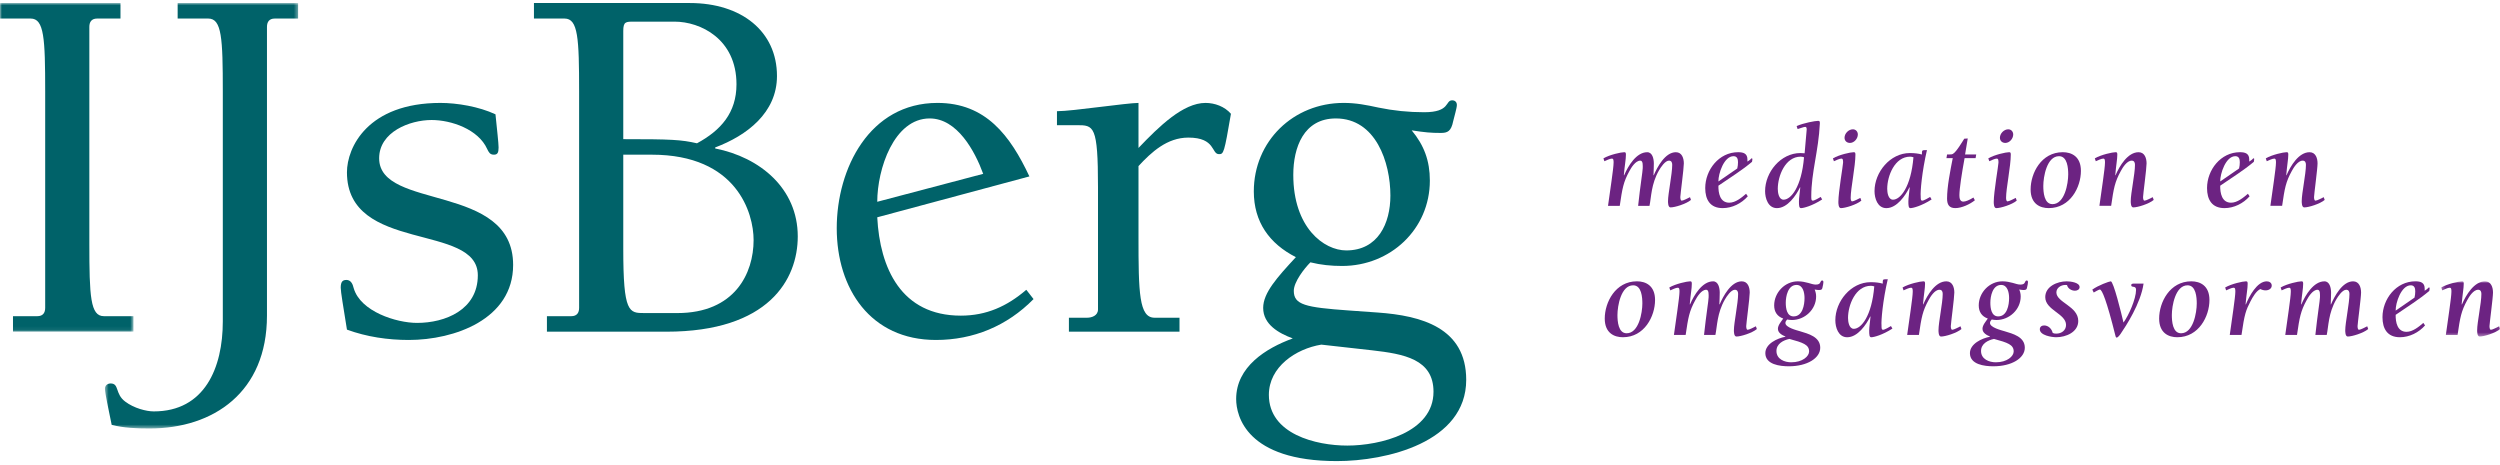 <?xml version="1.0" encoding="UTF-8"?>
<svg width="662px" height="123px" viewBox="0 0 662 123" version="1.1" xmlns="http://www.w3.org/2000/svg" xmlns:xlink="http://www.w3.org/1999/xlink">
    <!-- Generator: Sketch 41.2 (35397) - http://www.bohemiancoding.com/sketch -->
    <title>Page 1</title>
    <desc>Created with Sketch.</desc>
    <defs>
        <polygon id="path-1" points="35.344 0.904 1.3720159e-15 0.904 1.3720159e-15 44.419 1.3720159e-15 87.933 35.344 87.933 35.344 0.904"></polygon>
        <polygon id="path-3" points="51.657 0.904 0.502 0.904 0.502 113.567 51.657 113.567 51.657 0.904"></polygon>
        <polygon id="path-5" points="15.89 14.617 15.89 0.001 0.298 0.001 0.298 14.617 15.89 14.617"></polygon>
    </defs>
    <g id="Page-1" stroke="none" stroke-width="1" fill="none" fill-rule="evenodd">
        <g id="Artboard" transform="translate(0, -2)">
            <g id="Page-1" transform="translate(331.5, 63) rotate(-360) translate(-331.5, -63) translate(0, 1)">
                <g id="Group-3" transform="translate(0, 0.897)">
                    <mask id="mask-2" fill="white">
                        <use xlink:href="#path-1"></use>
                    </mask>
                    <g id="Clip-2"></g>
                    <path d="M23.657,64.5 C23.657,78.617 23.93,83.825 27.5,83.825 L35.344,83.825 L35.344,87.933 L3.439,87.933 L3.439,83.825 L9.9,83.825 C11.414,83.825 11.965,82.865 11.965,81.633 L11.965,24.342 C11.965,10.222 11.692,5.014 8.116,5.014 L6.85870788e-16,5.014 L6.85870788e-16,0.903 L31.903,0.903 L31.903,5.014 L25.719,5.014 C24.202,5.014 23.657,5.974 23.657,7.209 L23.657,64.5 Z" id="Fill-1" fill="#006269" mask="url(#mask-2)"></path>
                </g>
                <g id="Group-6" transform="translate(27.284, 0.897)">
                    <mask id="mask-4" fill="white">
                        <use xlink:href="#path-3"></use>
                    </mask>
                    <g id="Clip-5"></g>
                    <path d="M2.289,112.606 C1.466,108.493 0.502,104.246 0.502,103.014 C0.502,102.19 1.185,101.642 2.011,101.642 C4.351,101.642 3.115,104.386 5.865,106.438 C8.205,108.222 11.503,109.042 13.43,109.042 C26.904,109.042 31.716,97.528 31.716,85.197 L31.716,24.342 C31.716,10.224 31.444,5.014 27.868,5.014 L19.757,5.014 L19.757,0.903 L51.657,0.903 L51.657,5.014 L45.471,5.014 C43.954,5.014 43.409,5.977 43.409,7.209 L43.409,83.688 C43.409,103.974 29.244,113.567 12.326,113.567 C8.891,113.567 5.452,113.427 2.289,112.606" id="Fill-4" fill="#006269" mask="url(#mask-4)"></path>
                </g>
                <path d="M108.236,91.024 C102.738,91.024 97.094,90.204 91.872,88.286 C90.911,82.252 90.223,78.278 90.223,77.184 C90.223,75.54 90.773,75.128 91.737,75.128 C92.838,75.128 93.386,76.083 93.664,77.321 C95.448,83.484 104.938,86.505 110.441,86.505 C117.861,86.505 126.528,83.075 126.528,73.891 C126.528,59.913 91.872,68.134 91.872,46.622 C91.872,40.042 97.373,28.254 116.625,28.254 C121.027,28.254 126.803,29.214 131.202,31.269 C131.615,35.382 132.025,38.944 132.025,40.042 C132.025,41.411 131.753,41.96 130.789,41.96 C129.694,41.96 129.416,41.274 129.003,40.453 C126.662,35.242 119.516,32.778 114.285,32.778 C108.514,32.778 100.398,35.928 100.398,42.917 C100.398,56.758 135.877,49.36 135.877,71.155 C135.877,85.544 120.342,91.024 108.236,91.024" id="Fill-7" fill="#006269"></path>
                <path d="M153.349,25.238 C153.349,11.12 153.077,5.912 149.501,5.912 L141.39,5.912 L141.39,1.802 L182.642,1.802 C196.397,1.802 205.743,9.34 205.743,21.128 C205.743,30.858 197.768,36.889 189.382,40.042 L189.382,40.313 C201.209,42.646 211.247,50.869 211.247,63.615 C211.247,74.991 203.544,88.832 176.453,88.832 L144.826,88.832 L144.826,84.724 L151.287,84.724 C152.804,84.724 153.349,83.764 153.349,82.529 L153.349,25.238 Z M195.02,23.32 C195.02,11.258 185.395,6.733 178.656,6.733 L167.792,6.733 C165.727,6.733 165.042,6.733 165.042,9.202 L165.042,37.849 C177.83,37.849 180.305,37.984 184.564,38.944 C190.893,35.517 195.02,30.858 195.02,23.32 L195.02,23.32 Z M165.042,41.96 L165.042,66.902 C165.042,83.901 166.55,83.901 170.677,83.901 L179.341,83.901 C194.607,83.901 199.554,73.348 199.554,64.575 C199.554,57.446 195.155,41.96 172.604,41.96 L165.042,41.96 Z" id="Fill-9" fill="#006269"></path>
                <path d="M273.684,80.198 C266.672,87.327 257.735,91.023 247.832,91.023 C230.507,91.023 221.568,77.457 221.568,61.421 C221.568,45.66 230.229,28.252 248.245,28.252 C261.033,28.252 267.501,36.888 272.585,47.715 L232.297,58.54 C232.982,71.977 238.618,84.583 254.432,84.583 C261.174,84.583 266.672,82.119 271.762,77.734 L273.684,80.198 Z M260.348,47.032 C258.148,41.001 253.468,32.363 246.183,32.363 C236.696,32.363 232.297,45.797 232.297,54.432 L260.348,47.032 Z" id="Fill-11" fill="#006269"></path>
                <path d="M301.473,63.615 C301.473,78.556 301.611,85.133 305.735,85.133 L312.334,85.133 L312.334,88.832 L283.047,88.832 L283.047,85.133 L287.859,85.133 C289.095,85.133 290.75,84.584 290.75,82.94 L290.75,50.592 C290.75,34.145 289.646,34.145 285.109,34.145 L279.883,34.145 L279.883,30.446 C281.948,30.446 286.623,29.897 291.022,29.348 C295.562,28.802 299.965,28.254 301.473,28.254 L301.473,40.179 C306.977,34.419 313.3,28.254 319.214,28.254 C321.686,28.254 324.299,29.214 325.954,31.132 C324.167,41.548 324.026,41.82 322.79,41.82 C320.725,41.82 321.967,37.435 314.674,37.435 C309.039,37.435 304.909,41.274 301.473,44.975 L301.473,63.615 Z" id="Fill-13" fill="#006269"></path>
                <path d="M355.799,28.252 C359.103,28.252 361.848,28.801 365.014,29.487 C369,30.31 372.989,30.719 377.116,30.719 C384.128,30.719 382.614,27.566 384.541,27.566 C385.227,27.566 385.778,27.978 385.778,28.801 C385.778,29.624 385.092,31.817 384.814,33.049 C384.269,35.793 383.305,36.202 381.519,36.202 C378.906,36.202 377.389,36.067 373.813,35.516 C377.116,39.492 378.625,43.602 378.625,48.813 C378.625,61.696 368.177,71.426 355.386,71.426 C352.501,71.426 349.751,71.154 346.998,70.465 C345.349,72.109 342.598,75.673 342.598,78.006 C342.598,81.707 345.624,82.39 357.176,83.214 L364.879,83.762 C376.293,84.583 388.253,87.738 388.253,101.579 C388.253,118.16 367.079,123.097 354.013,123.097 C330.086,123.097 327.335,111.172 327.335,106.652 C327.335,98.152 335.173,93.218 342.326,90.614 C338.609,89.242 334.488,86.915 334.488,82.53 C334.488,78.554 338.196,74.441 343.149,69.093 C336.137,65.532 332.01,59.778 332.01,51.688 C332.01,38.397 342.463,28.252 355.799,28.252 M379.591,104.732 C379.591,96.099 371.753,94.727 363.365,93.767 L349.888,92.258 C343.149,93.355 335.996,98.152 335.996,105.555 C335.996,115.968 348.515,118.989 356.763,118.989 C365.424,118.989 379.591,115.556 379.591,104.732 M353.737,32.363 C345.211,32.363 342.463,40.04 342.463,47.304 C342.463,61.284 350.574,67.312 356.49,67.312 C364.879,67.312 368.177,60.189 368.177,52.786 C368.177,44.014 364.328,32.363 353.737,32.363" id="Fill-15" fill="#006269"></path>
                <path d="M433.777,55.505 C434.319,50.334 434.993,46.316 434.993,45.548 C434.993,44.913 435.122,43.535 434.355,43.535 C433.072,43.535 431.951,45.392 431.473,46.285 C429.872,49.186 429.585,50.88 428.911,55.505 L425.804,55.505 C426.315,51.706 427.279,45.548 427.279,44.081 C427.279,43.504 427.279,42.995 426.829,42.995 C426.315,42.995 425.354,43.474 424.843,43.698 L424.587,42.933 C426.284,41.945 429.293,41.306 430.063,41.306 C430.414,41.306 430.543,41.368 430.543,41.945 C430.543,43.28 430.22,44.689 429.995,47.366 L430.063,47.433 C431.153,44.876 433.327,41.306 436.176,41.306 C437.558,41.306 437.937,43.026 437.937,44.305 C437.937,45.324 437.876,46.346 437.845,47.366 L437.906,47.433 C438.836,45.26 440.915,41.306 443.769,41.306 C445.402,41.306 445.879,42.933 445.879,44.274 C445.879,45.646 444.952,52.506 444.952,53.145 C444.952,53.369 444.952,54.133 445.337,54.133 C445.75,54.133 447.065,53.43 447.512,53.209 L447.767,53.94 C446.523,54.996 443.514,55.92 442.359,55.92 C441.688,55.92 441.688,54.643 441.688,54.262 C441.688,52.313 442.803,47.08 442.803,44.652 C442.803,44.112 442.646,43.535 441.943,43.535 C440.915,43.535 439.763,45.324 439.314,46.092 C437.204,49.732 437.266,53.271 436.786,55.505 L433.777,55.505 Z" id="Fill-17" fill="#6C2382"></path>
                <path d="M462.814,52.98 C461.15,54.867 458.684,56.108 456.156,56.108 C452.826,56.108 451.545,53.842 451.545,50.813 C451.545,45.994 455.164,41.301 460.254,41.301 C461.662,41.301 462.718,41.654 462.718,43.214 L462.718,43.79 C463.873,43.09 463.617,42.928 463.873,42.928 C463.996,42.928 464.033,43.026 464.033,43.121 C464.033,43.376 463.965,43.597 463.935,43.852 C461.243,46.12 458.234,47.971 455.035,50.172 C455.001,52.118 455.45,54.674 457.917,54.674 C459.549,54.674 461.181,53.333 462.364,52.308 L462.814,52.98 Z M460.03,45.61 C460.159,45.064 460.221,44.524 460.221,43.953 C460.221,43.152 460.03,42.357 459.038,42.357 C456.509,42.357 455.001,46.982 455.035,49.054 L460.03,45.61 Z" id="Fill-19" fill="#6C2382"></path>
                <path d="M482.505,53.816 C479.912,55.504 477.577,56.112 476.903,56.112 C476.392,56.112 476.361,55.412 476.361,54.294 C476.361,53.401 476.616,51.867 476.712,50.654 L476.647,50.593 C475.591,52.794 473.315,56.112 470.531,56.112 C468.194,56.112 467.396,53.524 467.396,51.612 C467.396,46.603 471.526,41.529 476.743,41.529 C477.001,41.529 477.482,41.56 477.864,41.591 L478.412,35.333 C478.412,35.047 478.412,34.602 478.024,34.602 C477.577,34.602 476.841,34.955 476.007,35.179 L475.751,34.378 C477.639,33.552 480.653,33.006 481.42,33.006 C481.836,33.006 481.901,33.135 481.901,33.644 C481.544,41.081 479.625,46.569 479.625,52.984 C479.625,53.687 479.625,54.132 480.044,54.132 C480.46,54.132 481.707,53.401 482.123,53.146 L482.505,53.816 Z M472.293,53.877 C474.214,53.877 477.035,50.593 477.706,42.646 C477.414,42.548 477.128,42.484 476.81,42.484 C472.742,42.484 470.756,47.588 470.756,51.004 C470.756,51.962 471.012,53.877 472.293,53.877 L472.293,53.877 Z" id="Fill-21" fill="#6C2382"></path>
                <path d="M485.361,42.932 C487.055,41.944 490.064,41.305 490.831,41.305 C491.188,41.305 491.317,41.367 491.317,41.944 C491.317,44.976 490.064,50.94 490.064,53.334 C490.064,53.561 490.064,54.325 490.452,54.325 C490.868,54.325 492.177,53.623 492.626,53.401 L492.882,54.132 C491.634,55.188 488.626,56.112 487.474,56.112 C486.8,56.112 486.8,54.835 486.8,54.451 C486.8,51.867 488.047,44.721 488.047,44.08 C488.047,43.503 488.047,42.994 487.6,42.994 C487.089,42.994 486.128,43.473 485.617,43.697 L485.361,42.932 Z M488.432,37.475 C488.432,36.327 489.522,35.241 490.64,35.241 C491.443,35.241 491.955,35.879 491.955,36.613 C491.955,37.699 490.994,38.847 489.873,38.847 C489.044,38.847 488.432,38.307 488.432,37.475 L488.432,37.475 Z" id="Fill-23" fill="#6C2382"></path>
                <path d="M505.721,41.529 C507.005,41.529 507.963,41.655 508.923,41.91 C508.892,40.759 509.053,40.793 509.595,40.759 L510.173,40.759 L510.269,40.697 C508.923,46.44 508.474,51.836 508.603,52.984 C508.603,53.687 508.603,54.132 509.022,54.132 C509.437,54.132 510.685,53.401 511.103,53.146 L511.488,53.815 C508.892,55.504 506.555,56.114 505.881,56.114 C505.37,56.114 505.339,55.411 505.339,54.294 C505.339,53.401 505.594,51.867 505.69,50.657 L505.625,50.593 C504.569,52.793 502.293,56.114 499.509,56.114 C497.175,56.114 496.374,53.524 496.374,51.612 C496.374,46.603 500.504,41.529 505.721,41.529 M501.271,53.877 C503.192,53.877 506.013,50.593 506.681,42.646 C506.392,42.548 506.106,42.487 505.788,42.487 C501.72,42.487 499.734,47.588 499.734,51.004 C499.734,51.962 499.99,53.877 501.271,53.877" id="Fill-25" fill="#6C2382"></path>
                <path d="M520.353,41.909 L523.3,41.909 L523.137,42.866 L520.224,42.866 C519.488,46.825 518.848,51.037 518.848,52.694 C518.848,53.363 518.946,54.388 519.873,54.388 C520.513,54.388 521.505,53.971 522.559,53.302 L522.946,54.035 C521.637,55.088 519.457,56.107 517.76,56.107 C516.061,56.107 515.583,55.088 515.583,53.557 C515.583,50.493 516.415,46.249 517.089,42.866 L515.42,42.866 L515.583,41.909 C516.639,41.909 516.797,41.909 517.12,41.749 C518.016,41.301 519.811,38.241 520.129,37.731 L521.058,37.664 L520.353,41.909 Z" id="Fill-27" fill="#6C2382"></path>
                <path d="M526.502,42.932 C528.201,41.944 531.21,41.305 531.977,41.305 C532.331,41.305 532.457,41.367 532.457,41.944 C532.457,44.976 531.21,50.94 531.21,53.334 C531.21,53.561 531.21,54.325 531.595,54.325 C532.008,54.325 533.323,53.623 533.772,53.401 L534.028,54.132 C532.78,55.188 529.772,56.112 528.617,56.112 C527.945,56.112 527.945,54.835 527.945,54.451 C527.945,51.867 529.193,44.721 529.193,44.08 C529.193,43.503 529.193,42.994 528.743,42.994 C528.232,42.994 527.274,43.473 526.763,43.697 L526.502,42.932 Z M529.578,37.475 C529.578,36.327 530.668,35.241 531.783,35.241 C532.586,35.241 533.098,35.879 533.098,36.613 C533.098,37.699 532.14,38.847 531.016,38.847 C530.185,38.847 529.578,38.307 529.578,37.475 L529.578,37.475 Z" id="Fill-29" fill="#6C2382"></path>
                <path d="M537.708,51.165 C537.708,46.856 540.526,41.301 546.223,41.301 C548.53,41.301 551.027,42.418 551.027,46.249 C551.027,50.558 548.207,56.107 542.506,56.107 C540.237,56.107 537.708,55.024 537.708,51.165 M547.664,47.173 C547.664,45.579 547.471,42.357 545.234,42.357 C541.995,42.357 541.068,47.814 541.068,50.236 C541.068,51.832 541.259,55.057 543.501,55.057 C546.735,55.057 547.664,49.6 547.664,47.173" id="Fill-31" fill="#6C2382"></path>
                <path d="M554.709,42.932 C556.408,41.944 559.417,41.305 560.184,41.305 C560.538,41.305 560.664,41.367 560.664,41.944 C560.664,43.156 560.347,44.688 560.122,47.367 L560.184,47.435 C561.274,44.875 563.448,41.305 566.3,41.305 C567.932,41.305 568.412,42.932 568.412,44.273 C568.412,45.645 567.485,52.505 567.485,53.147 C567.485,53.368 567.485,54.132 567.87,54.132 C568.286,54.132 569.598,53.432 570.045,53.208 L570.3,53.942 C569.056,54.995 566.044,55.921 564.892,55.921 C564.221,55.921 564.221,54.642 564.221,54.264 C564.221,52.153 565.342,47.079 565.342,44.654 C565.342,44.114 565.179,43.537 564.477,43.537 C563.193,43.537 562.072,45.391 561.591,46.284 C559.99,49.185 559.703,50.879 559.032,55.504 L555.925,55.504 C556.439,51.707 557.4,45.547 557.4,44.08 C557.4,43.506 557.4,42.997 556.95,42.997 C556.439,42.997 555.481,43.473 554.964,43.697 L554.709,42.932 Z" id="Fill-33" fill="#6C2382"></path>
                <path d="M595.692,52.98 C594.029,54.867 591.562,56.108 589.034,56.108 C585.705,56.108 584.424,53.842 584.424,50.813 C584.424,45.994 588.042,41.301 593.133,41.301 C594.54,41.301 595.596,41.654 595.596,43.214 L595.596,43.79 C596.751,43.09 596.495,42.928 596.751,42.928 C596.875,42.928 596.911,43.026 596.911,43.121 C596.911,43.376 596.844,43.597 596.813,43.852 C594.122,46.12 591.113,47.971 587.91,50.172 C587.879,52.118 588.329,54.674 590.795,54.674 C592.428,54.674 594.06,53.333 595.243,52.308 L595.692,52.98 Z M592.908,45.61 C593.037,45.064 593.099,44.524 593.099,43.953 C593.099,43.152 592.908,42.357 591.916,42.357 C589.388,42.357 587.879,46.982 587.91,49.054 L592.908,45.61 Z" id="Fill-35" fill="#6C2382"></path>
                <path d="M599.984,42.932 C601.683,41.944 604.692,41.305 605.459,41.305 C605.813,41.305 605.939,41.367 605.939,41.944 C605.939,43.156 605.622,44.688 605.397,47.367 L605.459,47.435 C606.549,44.875 608.723,41.305 611.575,41.305 C613.207,41.305 613.687,42.932 613.687,44.273 C613.687,45.645 612.76,52.505 612.76,53.147 C612.76,53.368 612.76,54.132 613.145,54.132 C613.561,54.132 614.873,53.432 615.32,53.208 L615.575,53.942 C614.331,54.995 611.319,55.921 610.167,55.921 C609.496,55.921 609.496,54.642 609.496,54.264 C609.496,52.153 610.611,47.079 610.611,44.654 C610.611,44.114 610.454,43.537 609.752,43.537 C608.468,43.537 607.347,45.391 606.866,46.284 C605.265,49.185 604.979,50.879 604.307,55.504 L601.2,55.504 C601.714,51.707 602.675,45.547 602.675,44.08 C602.675,43.506 602.675,42.997 602.225,42.997 C601.714,42.997 600.756,43.473 600.239,43.697 L599.984,42.932 Z" id="Fill-37" fill="#6C2382"></path>
                <path d="M424.938,85.358 C424.938,81.048 427.759,75.493 433.459,75.493 C435.762,75.493 438.26,76.61 438.26,80.441 C438.26,84.75 435.439,90.3 429.742,90.3 C427.472,90.3 424.938,89.213 424.938,85.358 M434.897,81.365 C434.897,79.772 434.706,76.549 432.464,76.549 C429.231,76.549 428.301,82.006 428.301,84.428 C428.301,86.024 428.495,89.25 430.736,89.25 C433.97,89.25 434.897,83.792 434.897,81.365" id="Fill-39" fill="#6C2382"></path>
                <path d="M451.226,89.697 C451.774,84.526 452.442,80.508 452.442,79.738 C452.442,79.105 452.571,77.727 451.804,77.727 C450.521,77.727 449.4,79.584 448.922,80.477 C447.321,83.378 447.034,85.072 446.36,89.697 L443.253,89.697 C443.767,85.898 444.728,79.738 444.728,78.273 C444.728,77.697 444.728,77.187 444.278,77.187 C443.767,77.187 442.803,77.666 442.292,77.89 L442.036,77.125 C443.733,76.137 446.742,75.499 447.512,75.499 C447.863,75.499 447.992,75.56 447.992,76.137 C447.992,77.473 447.675,78.881 447.45,81.558 L447.512,81.625 C448.602,79.069 450.776,75.499 453.63,75.499 C455.007,75.499 455.386,77.218 455.386,78.497 C455.386,79.517 455.325,80.539 455.294,81.558 L455.355,81.625 C456.285,79.452 458.364,75.499 461.218,75.499 C462.851,75.499 463.328,77.125 463.328,78.467 C463.328,79.839 462.401,86.699 462.401,87.337 C462.401,87.561 462.401,88.325 462.786,88.325 C463.199,88.325 464.514,87.623 464.96,87.399 L465.216,88.132 C463.972,89.188 460.963,90.112 459.808,90.112 C459.137,90.112 459.137,88.835 459.137,88.454 C459.137,86.505 460.252,81.272 460.252,78.847 C460.252,78.304 460.095,77.727 459.392,77.727 C458.364,77.727 457.212,79.517 456.763,80.284 C454.653,83.924 454.715,87.463 454.235,89.697 L451.226,89.697 Z" id="Fill-41" fill="#6C2382"></path>
                <path d="M480.908,79.516 C480.908,82.962 477.9,85.737 474.506,85.737 C474.087,85.737 473.674,85.676 473.228,85.608 C473.003,85.863 472.778,86.154 472.778,86.532 C472.778,87.717 475.756,88.45 476.616,88.705 C478.827,89.377 481.998,90.17 481.998,93.076 C481.998,95.82 478.571,97.993 473.674,97.993 C471.334,97.993 467.46,97.545 467.46,94.512 C467.46,92.026 470.66,90.556 472.778,90.17 L472.778,90.108 C471.913,89.755 470.792,89.153 470.792,88.067 C470.792,87.078 471.688,86.121 472.2,85.354 C470.598,84.782 469.8,83.564 469.8,81.876 C469.8,78.46 472.649,75.495 476.074,75.495 C477.164,75.495 478.029,75.716 478.796,75.909 C479.563,76.133 480.237,76.357 480.813,76.357 C481.614,76.357 481.869,76.102 481.998,75.811 C482.159,75.556 482.192,75.271 482.51,75.271 C482.796,75.271 482.833,75.526 482.833,75.747 C482.833,76.069 482.735,76.48 482.572,77.22 C482.479,77.598 482.414,78.015 480.524,77.662 C480.782,78.3 480.908,78.846 480.908,79.516 M474.312,96.937 C477.321,96.937 479.051,95.341 479.051,94.064 C479.051,92.281 477.481,91.735 473.832,90.746 C472.2,91.096 470.404,92.026 470.404,93.938 C470.404,96.142 472.584,96.937 474.312,96.937 M472.871,81.173 C472.871,82.576 473.127,84.782 474.953,84.782 C477.321,84.782 477.838,81.747 477.838,79.93 C477.838,78.586 477.481,76.45 475.72,76.45 C473.45,76.45 472.871,79.448 472.871,81.173" id="Fill-43" fill="#6C2382"></path>
                <path d="M495.344,75.721 C496.627,75.721 497.585,75.847 498.546,76.104 C498.515,74.951 498.675,74.984 499.218,74.951 L499.796,74.951 L499.892,74.889 C498.546,80.632 498.102,86.028 498.226,87.176 C498.226,87.878 498.226,88.326 498.645,88.326 C499.06,88.326 500.308,87.593 500.726,87.338 L501.111,88.007 C498.515,89.698 496.178,90.306 495.504,90.306 C494.992,90.306 494.962,89.603 494.962,88.486 C494.962,87.593 495.217,86.058 495.313,84.849 L495.248,84.784 C494.192,86.985 491.916,90.306 489.132,90.306 C486.798,90.306 485.997,87.719 485.997,85.804 C485.997,80.794 490.129,75.721 495.344,75.721 M490.896,88.072 C492.818,88.072 495.636,84.784 496.307,76.838 C496.015,76.74 495.728,76.678 495.411,76.678 C491.343,76.678 489.357,81.783 489.357,85.196 C489.357,86.154 489.618,88.072 490.896,88.072" id="Fill-45" fill="#6C2382"></path>
                <path d="M503.802,77.124 C505.501,76.136 508.51,75.498 509.277,75.498 C509.631,75.498 509.757,75.559 509.757,76.136 C509.757,77.348 509.437,78.88 509.215,81.557 L509.277,81.624 C510.367,79.068 512.541,75.498 515.393,75.498 C517.025,75.498 517.505,77.124 517.505,78.466 C517.505,79.838 516.578,86.698 516.578,87.336 C516.578,87.56 516.578,88.324 516.963,88.324 C517.379,88.324 518.691,87.624 519.138,87.4 L519.393,88.134 C518.146,89.187 515.137,90.114 513.985,90.114 C513.314,90.114 513.314,88.834 513.314,88.456 C513.314,86.345 514.429,81.271 514.429,78.846 C514.429,78.303 514.272,77.726 513.57,77.726 C512.286,77.726 511.165,79.583 510.684,80.476 C509.083,83.377 508.797,85.071 508.125,89.696 L505.018,89.696 C505.532,85.897 506.493,79.74 506.493,78.272 C506.493,77.696 506.493,77.186 506.043,77.186 C505.532,77.186 504.574,77.665 504.057,77.889 L503.802,77.124 Z" id="Fill-47" fill="#6C2382"></path>
                <path d="M535.08,79.516 C535.08,82.962 532.072,85.737 528.678,85.737 C528.259,85.737 527.844,85.676 527.4,85.608 C527.175,85.863 526.95,86.154 526.95,86.532 C526.95,87.717 529.928,88.45 530.788,88.705 C532.999,89.377 536.17,90.17 536.17,93.076 C536.17,95.82 532.743,97.993 527.844,97.993 C525.506,97.993 521.635,97.545 521.635,94.512 C521.635,92.026 524.835,90.556 526.95,90.17 L526.95,90.108 C526.085,89.755 524.964,89.153 524.964,88.067 C524.964,87.078 525.86,86.121 526.371,85.354 C524.77,84.782 523.972,83.564 523.972,81.876 C523.972,78.46 526.821,75.495 530.245,75.495 C531.336,75.495 532.201,75.716 532.968,75.909 C533.735,76.133 534.409,76.357 534.985,76.357 C535.785,76.357 536.041,76.102 536.17,75.811 C536.33,75.556 536.364,75.271 536.682,75.271 C536.968,75.271 537.005,75.526 537.005,75.747 C537.005,76.069 536.906,76.48 536.743,77.22 C536.651,77.598 536.586,78.015 534.695,77.662 C534.954,78.3 535.08,78.846 535.08,79.516 M528.484,96.937 C531.493,96.937 533.223,95.341 533.223,94.064 C533.223,92.281 531.656,91.735 528.004,90.746 C526.371,91.096 524.579,92.026 524.579,93.938 C524.579,96.142 526.756,96.937 528.484,96.937 M527.046,81.173 C527.046,82.576 527.301,84.782 529.125,84.782 C531.493,84.782 532.01,81.747 532.01,79.93 C532.01,78.586 531.656,76.45 529.897,76.45 C527.622,76.45 527.046,79.448 527.046,81.173" id="Fill-49" fill="#6C2382"></path>
                <path d="M541.583,79.676 C541.583,76.837 544.785,75.499 547.252,75.499 C548.148,75.499 550.677,75.754 550.677,77.028 C550.677,77.666 550.036,77.982 549.457,77.982 C548.53,77.982 547.569,77.411 547.345,76.484 C547.185,76.484 547.058,76.454 546.898,76.454 C545.743,76.454 544.53,77.218 544.53,78.43 C544.53,81.11 550.323,82.068 550.323,85.996 C550.323,88.933 547.089,90.3 544.499,90.3 C543.344,90.3 540.144,89.824 540.144,88.197 C540.144,87.494 540.687,87.178 541.296,87.178 C542.412,87.178 543.313,88.102 543.538,89.121 C543.856,89.314 544.111,89.345 544.499,89.345 C545.875,89.345 547.089,88.485 547.089,87.046 C547.089,84.047 541.583,83.123 541.583,79.676" id="Fill-51" fill="#6C2382"></path>
                <path d="M567.615,76.101 C566.879,81.365 562.906,87.396 561.535,89.406 C561.117,90.014 560.701,90.398 560.507,90.398 C560.252,90.398 560.221,90.045 560.153,89.854 C557.847,80.6 556.602,77.599 556.024,77.666 C555.768,77.666 554.714,78.299 554.422,78.461 L554.04,77.697 C555.543,76.58 558.552,75.493 558.937,75.493 C559.642,75.493 561.69,83.792 562.3,86.408 C563.679,84.526 565.629,80.155 565.629,77.728 C565.629,76.515 564.35,77.28 564.35,76.515 C564.35,76.101 564.766,76.101 565.086,76.101 L567.615,76.101 Z" id="Fill-53" fill="#6C2382"></path>
                <path d="M571.741,85.358 C571.741,81.048 574.561,75.493 580.261,75.493 C582.565,75.493 585.062,76.61 585.062,80.441 C585.062,84.75 582.242,90.3 576.545,90.3 C574.275,90.3 571.741,89.213 571.741,85.358 M581.7,81.365 C581.7,79.772 581.509,76.549 579.267,76.549 C576.033,76.549 575.103,82.006 575.103,84.428 C575.103,86.024 575.297,89.25 577.539,89.25 C580.773,89.25 581.7,83.792 581.7,81.365" id="Fill-55" fill="#6C2382"></path>
                <path d="M590.441,89.697 C590.952,85.898 591.916,79.738 591.916,78.273 C591.916,77.697 591.916,77.187 591.469,77.187 C590.952,77.187 589.991,77.666 589.48,77.89 L589.224,77.125 C590.921,76.137 593.93,75.499 594.7,75.499 C595.051,75.499 595.18,75.56 595.18,76.137 C595.18,77.473 594.857,78.881 594.632,81.558 L594.7,81.625 C595.531,79.55 597.647,75.499 600.24,75.499 C600.911,75.499 601.555,75.882 601.555,76.616 C601.555,77.473 600.72,77.89 599.922,77.89 C599.442,77.89 598.987,77.764 598.54,77.54 C597.456,78.019 596.495,79.707 595.947,80.763 C594.7,83.185 594.346,84.114 593.548,89.697 L590.441,89.697 Z" id="Fill-57" fill="#6C2382"></path>
                <path d="M613.11,89.697 C613.652,84.526 614.326,80.508 614.326,79.738 C614.326,79.105 614.455,77.727 613.688,77.727 C612.404,77.727 611.283,79.584 610.806,80.477 C609.205,83.378 608.918,85.072 608.244,89.697 L605.137,89.697 C605.648,85.898 606.606,79.738 606.606,78.273 C606.606,77.697 606.606,77.187 606.162,77.187 C605.648,77.187 604.687,77.666 604.176,77.89 L603.92,77.125 C605.617,76.137 608.626,75.499 609.396,75.499 C609.747,75.499 609.876,75.56 609.876,76.137 C609.876,77.473 609.553,78.881 609.328,81.558 L609.396,81.625 C610.483,79.069 612.66,75.499 615.509,75.499 C616.891,75.499 617.27,77.218 617.27,78.497 C617.27,79.517 617.208,80.539 617.177,81.558 L617.239,81.625 C618.169,79.452 620.248,75.499 623.099,75.499 C624.735,75.499 625.212,77.125 625.212,78.467 C625.212,79.839 624.285,86.699 624.285,87.337 C624.285,87.561 624.285,88.325 624.67,88.325 C625.083,88.325 626.398,87.623 626.844,87.399 L627.1,88.132 C625.855,89.188 622.841,90.112 621.692,90.112 C621.021,90.112 621.021,88.835 621.021,88.454 C621.021,86.505 622.136,81.272 622.136,78.847 C622.136,78.304 621.979,77.727 621.276,77.727 C620.248,77.727 619.096,79.517 618.647,80.284 C616.537,83.924 616.599,87.463 616.118,89.697 L613.11,89.697 Z" id="Fill-59" fill="#6C2382"></path>
                <path d="M642.151,87.172 C640.487,89.059 638.021,90.3 635.493,90.3 C632.163,90.3 630.882,88.034 630.882,85.005 C630.882,80.186 634.501,75.493 639.591,75.493 C640.999,75.493 642.055,75.846 642.055,77.406 L642.055,77.982 C643.21,77.28 642.954,77.12 643.21,77.12 C643.333,77.12 643.367,77.218 643.367,77.313 C643.367,77.568 643.302,77.789 643.272,78.044 C640.58,80.312 637.571,82.163 634.372,84.366 C634.338,86.31 634.787,88.866 637.254,88.866 C638.886,88.866 640.518,87.525 641.701,86.503 L642.151,87.172 Z M639.367,79.802 C639.496,79.256 639.558,78.716 639.558,78.145 C639.558,77.344 639.367,76.549 638.375,76.549 C635.846,76.549 634.338,81.174 634.372,83.249 L639.367,79.802 Z" id="Fill-61" fill="#6C2382"></path>
                <g id="Group-65" transform="translate(646.144, 75.497)">
                    <mask id="mask-6" fill="white">
                        <use xlink:href="#path-5"></use>
                    </mask>
                    <g id="Clip-64"></g>
                    <path d="M0.298,1.628 C1.992,0.639 5.001,0.001 5.774,0.001 C6.125,0.001 6.254,0.062 6.254,0.639 C6.254,1.852 5.931,3.383 5.706,6.06 L5.774,6.127 C6.864,3.571 9.038,0.001 11.89,0.001 C13.522,0.001 14.002,1.628 14.002,2.969 C14.002,4.341 13.075,11.201 13.075,11.839 C13.075,12.063 13.075,12.828 13.454,12.828 C13.873,12.828 15.188,12.128 15.634,11.904 L15.89,12.637 C14.643,13.69 11.634,14.617 10.482,14.617 C9.805,14.617 9.805,13.337 9.805,12.959 C9.805,10.848 10.926,5.774 10.926,3.35 C10.926,2.806 10.769,2.23 10.066,2.23 C8.783,2.23 7.662,4.086 7.181,4.979 C5.58,7.88 5.293,9.574 4.622,14.2 L1.515,14.2 C2.029,10.4 2.99,4.243 2.99,2.776 C2.99,2.199 2.99,1.689 2.54,1.689 C2.029,1.689 1.065,2.168 0.554,2.392 L0.298,1.628 Z" id="Fill-63" fill="#6C2382" mask="url(#mask-6)"></path>
                </g>
            </g>
        </g>
    </g>
</svg>